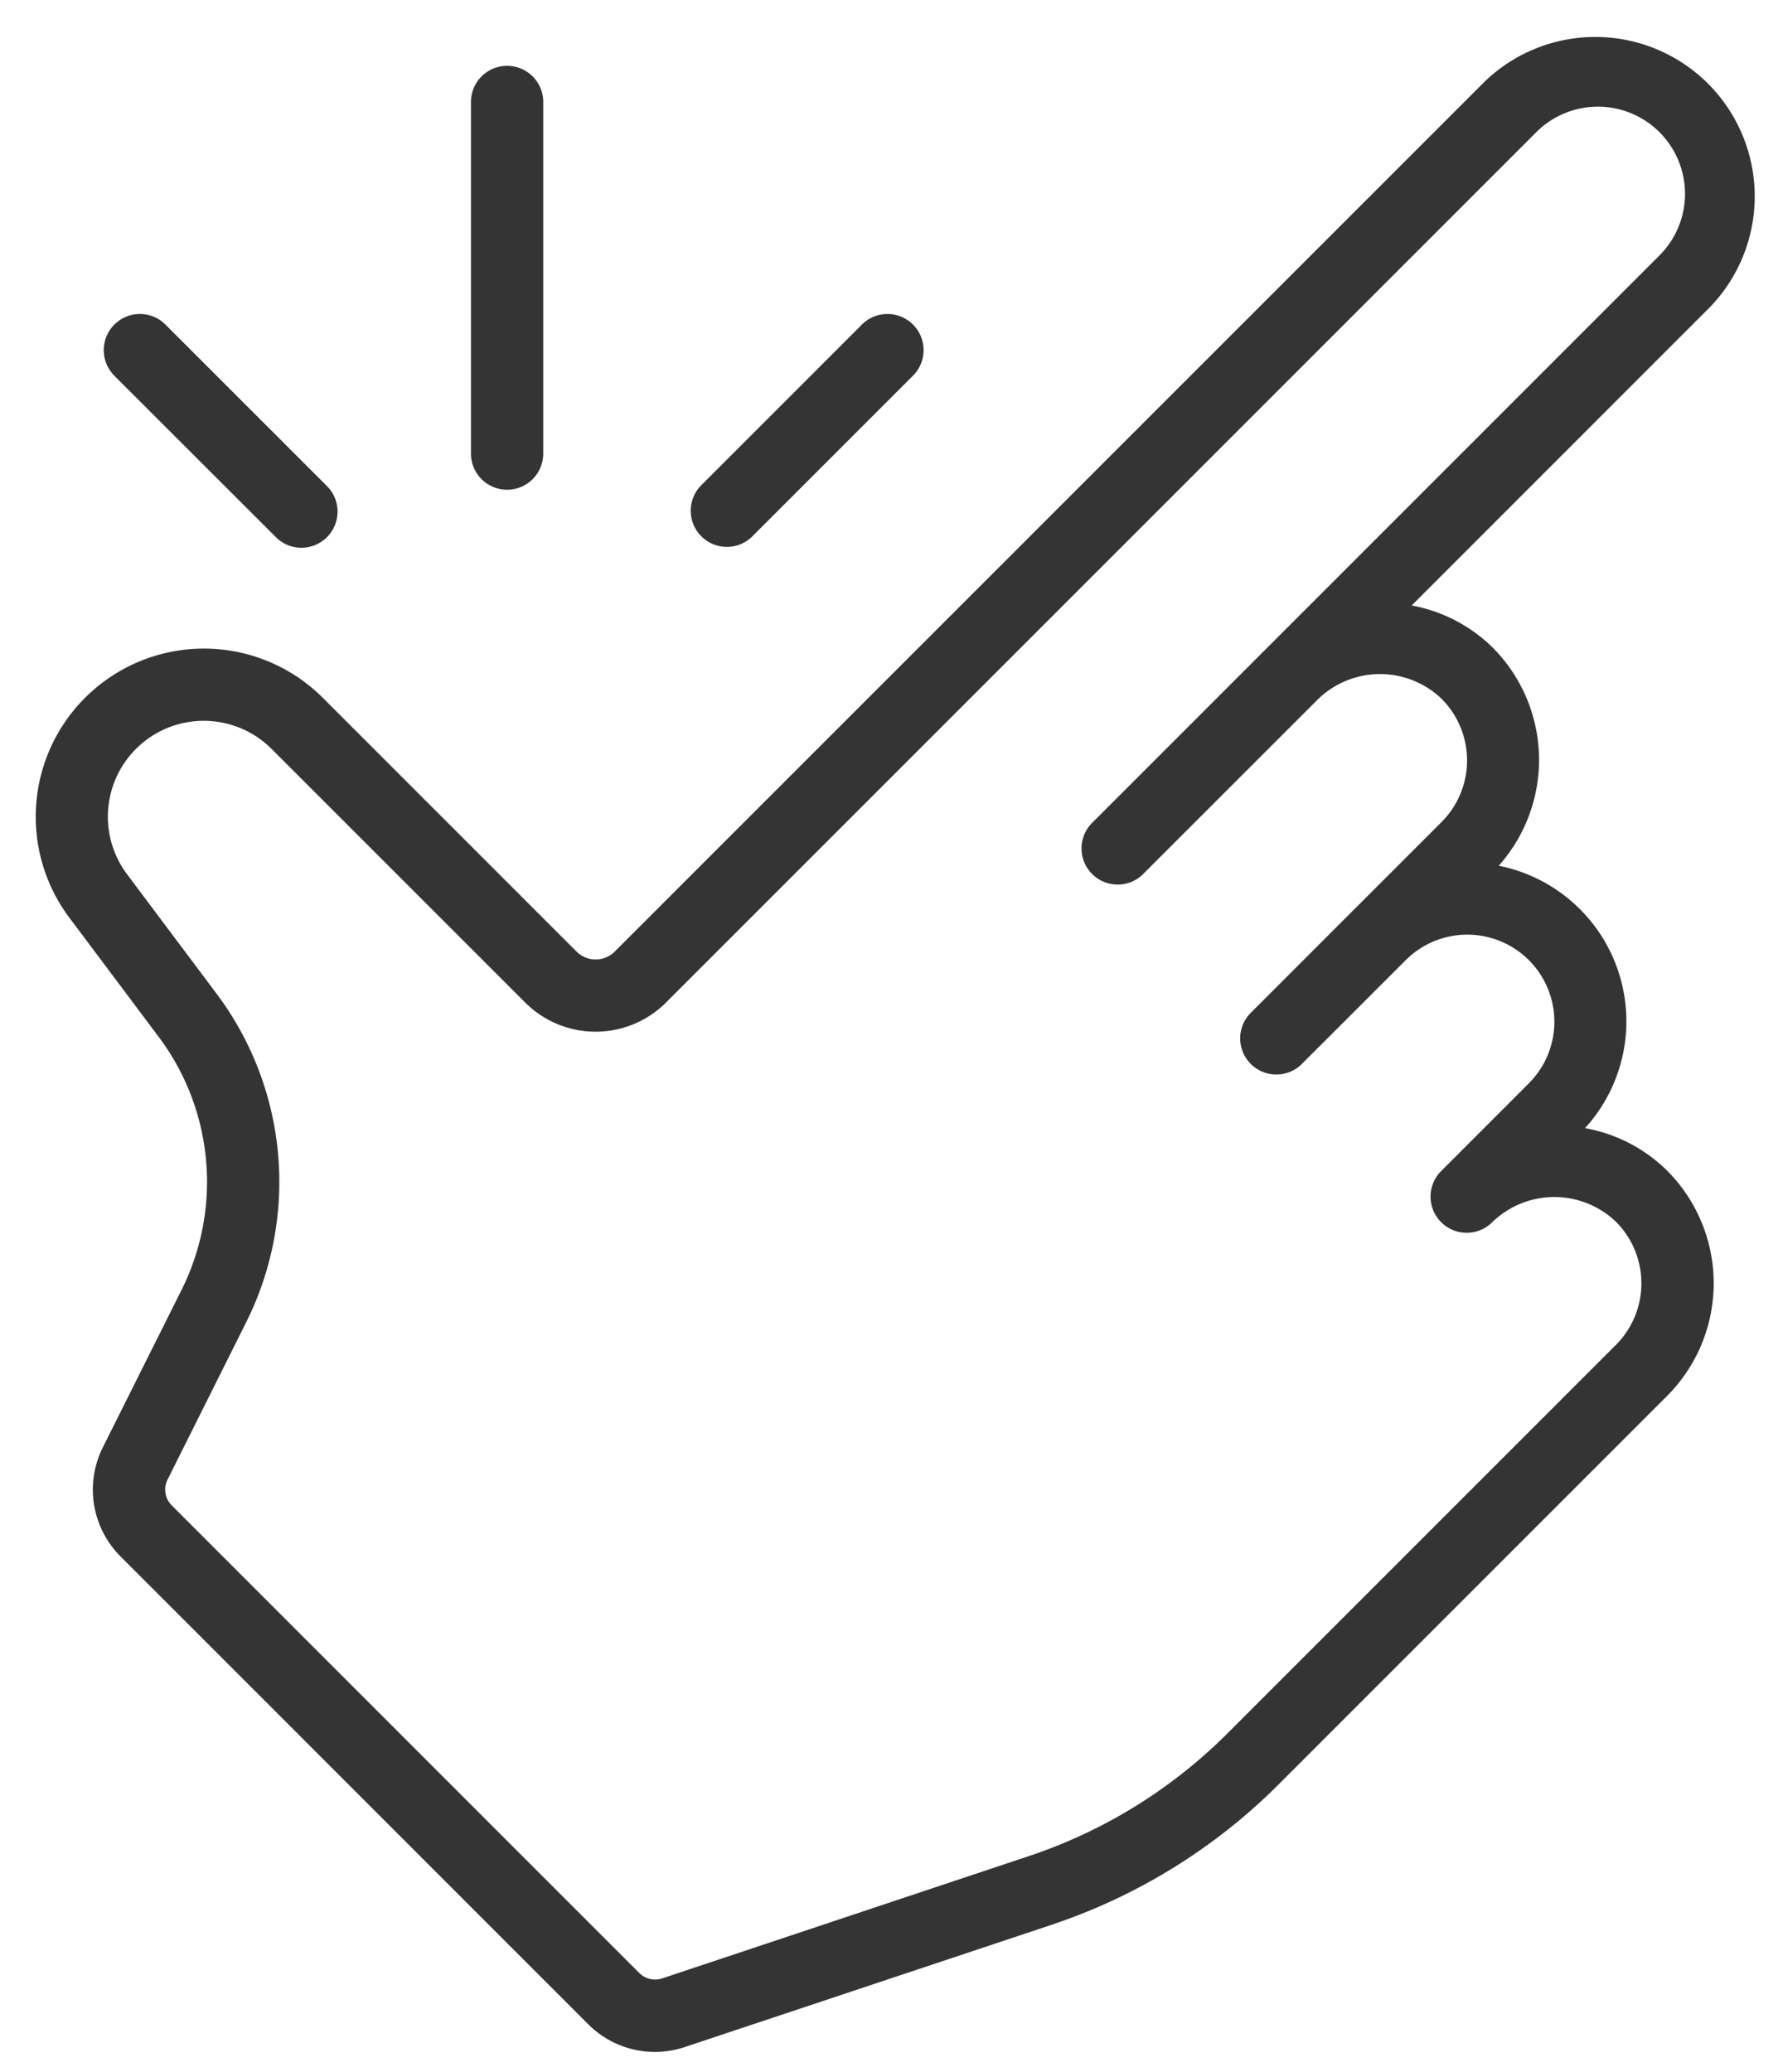 <svg xmlns="http://www.w3.org/2000/svg" width="37" height="43" viewBox="0 0 37 43">
    <path fill="#343434" fill-rule="nonzero" d="M32.891 23.41a3.292 3.292 0 0 0-1.79-5.446 3.302 3.302 0 0 0-.125-4.526 3.217 3.217 0 0 0-1.682-.874l6.203-6.204a3.308 3.308 0 0 0-4.677-4.677L12.757 19.745a.561.561 0 0 1-.793 0L6.69 14.471a3.49 3.49 0 0 0-5.258 4.561l1.85 2.468a5.016 5.016 0 0 1 .477 5.283l-1.624 3.248a1.96 1.96 0 0 0 .368 2.267L12.204 42a1.952 1.952 0 0 0 2.01.475l7.623-2.541a12.052 12.052 0 0 0 4.685-2.896l8.071-8.071a3.308 3.308 0 0 0 0-4.678 3.225 3.225 0 0 0-1.702-.88zm.642 4.496l-8.072 8.072a10.53 10.53 0 0 1-4.098 2.532l-7.623 2.542a.465.465 0 0 1-.475-.113l-9.702-9.703a.462.462 0 0 1-.086-.534L5.1 27.454a6.51 6.51 0 0 0-.62-6.854l-1.85-2.468a1.99 1.99 0 0 1 2.998-2.6l5.275 5.275a2.066 2.066 0 0 0 2.914-.001L31.88 2.743A1.808 1.808 0 0 1 34.437 5.3L22.682 17.056a.75.75 0 1 0 1.06 1.06L27.36 14.5a1.847 1.847 0 0 1 2.555 0 1.81 1.81 0 0 1 0 2.557l-1.803 1.803-.005.004-1.808 1.809-.362.362a.75.75 0 0 0 1.06 1.06l2.176-2.174a1.807 1.807 0 1 1 2.551 2.56l-1.809 1.81a.75.75 0 1 0 1.061 1.06 1.85 1.85 0 0 1 2.557 0 1.81 1.81 0 0 1 0 2.556zM9.773 9.412V2.116a.75.75 0 1 1 1.5 0v7.296a.75.75 0 1 1-1.5 0zM2.392 7.814a.75.75 0 1 1 1.06-1.06l3.314 3.313a.75.75 0 1 1-1.06 1.06L2.391 7.815zm12.161 3.314a.75.75 0 0 1 0-1.06l3.314-3.314a.75.75 0 1 1 1.06 1.06l-3.313 3.314a.75.75 0 0 1-1.061 0z"/>
</svg>
